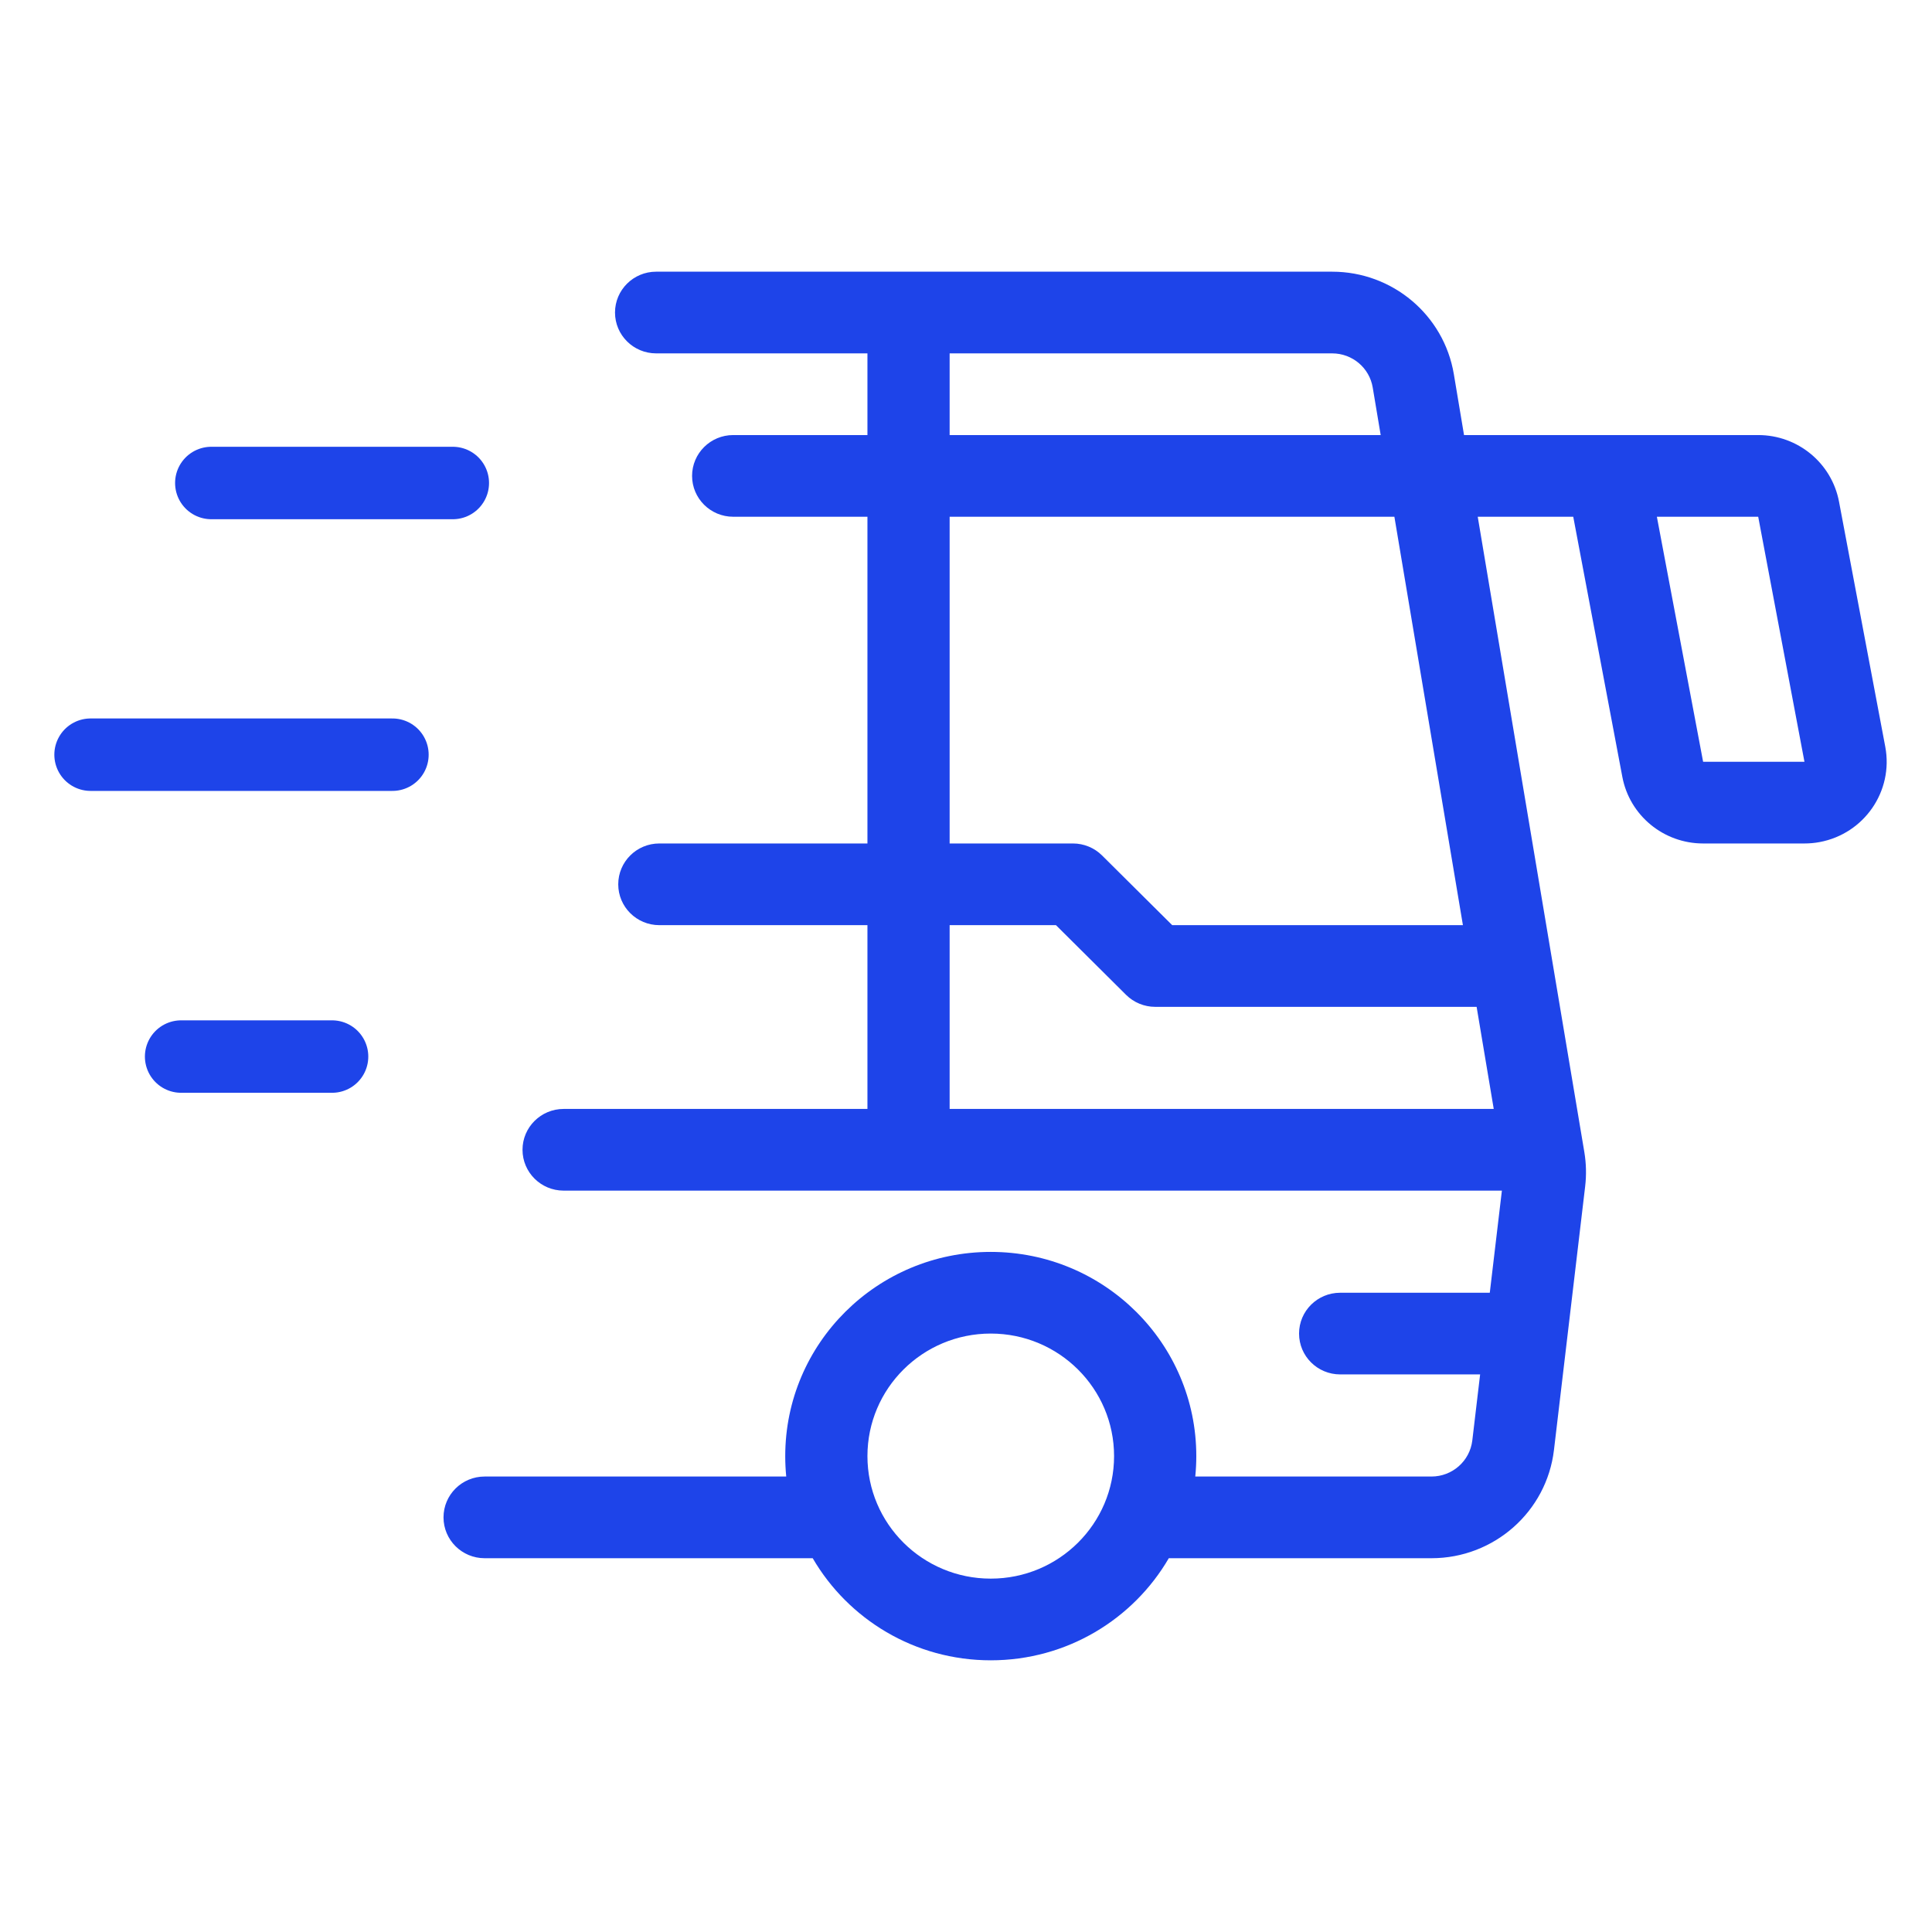 <svg width="64" height="64" viewBox="0 0 64 64" fill="none" xmlns="http://www.w3.org/2000/svg">
    <g clip-path="url(#clip0_2706_53892)">
        <path d="M28.735 36.735V30.647H21.841C21.089 30.647 20.48 30.041 20.48 29.294C20.48 28.547 21.089 27.941 21.841 27.941H28.735V17.118H24.288C23.536 17.118 22.926 16.512 22.926 15.765C22.926 15.018 23.536 14.412 24.288 14.412H28.735V11.706H21.735C20.983 11.706 20.373 11.1 20.373 10.353C20.373 9.606 20.983 9 21.735 9H44.13C46.127 9 47.831 10.434 48.16 12.392L48.498 14.412H53.221C53.239 14.412 53.256 14.412 53.273 14.412H58.243C59.554 14.412 60.678 15.339 60.92 16.619L62.452 24.737C62.729 26.206 61.755 27.619 60.277 27.895C60.111 27.926 59.944 27.941 59.775 27.941H56.418C55.108 27.941 53.983 27.014 53.742 25.734L52.116 17.118H48.952L52.483 38.163C52.546 38.541 52.555 38.925 52.51 39.305L51.477 48.033C51.235 50.077 49.491 51.618 47.42 51.618H38.718C37.541 53.64 35.34 55 32.82 55C30.3 55 28.1 53.64 26.922 51.618H16.054C15.302 51.618 14.692 51.012 14.692 50.265C14.692 49.517 15.302 48.912 16.054 48.912H26.045C26.023 48.689 26.012 48.464 26.012 48.235C26.012 44.499 29.06 41.471 32.82 41.471C36.58 41.471 39.629 44.499 39.629 48.235C39.629 48.464 39.617 48.689 39.595 48.912H47.419C48.11 48.912 48.691 48.398 48.772 47.717L49.031 45.529H44.395C43.642 45.529 43.033 44.924 43.033 44.176C43.033 43.429 43.642 42.824 44.395 42.824H49.351L49.752 39.441H18.671C17.919 39.441 17.309 38.835 17.309 38.088C17.309 37.341 17.919 36.735 18.671 36.735L28.735 36.735ZM31.458 36.735H49.482L48.915 33.353H38.267C37.906 33.353 37.559 33.21 37.304 32.957L34.98 30.647H31.458L31.458 36.735ZM31.458 11.706V14.412H45.737L45.473 12.836C45.364 12.184 44.796 11.706 44.13 11.706L31.458 11.706ZM31.458 17.118V27.941H35.543C35.904 27.941 36.251 28.084 36.506 28.337L38.831 30.647H48.461L46.191 17.118L31.458 17.118ZM32.82 52.294C35.076 52.294 36.905 50.477 36.905 48.235C36.905 45.994 35.076 44.176 32.82 44.176C30.564 44.176 28.735 45.994 28.735 48.235C28.735 50.477 30.564 52.294 32.82 52.294ZM56.418 25.235H59.775L58.243 17.118H54.886L56.418 25.235Z" fill="#1E44E9"/>
        <path d="M11 35L6 35" stroke="#1E44E9" stroke-width="2.4" stroke-linecap="round"/>
        <path d="M13 25L3 25" stroke="#1E44E9" stroke-width="2.4" stroke-linecap="round"/>
        <path d="M15 16L7 16" stroke="#1E44E9" stroke-width="2.4" stroke-linecap="round"/>
    </g>
    <defs>
        <clipPath id="clip0_2706_53892">
            <rect width="64" height="64" fill="white"/>
        </clipPath>
    </defs>
</svg>
